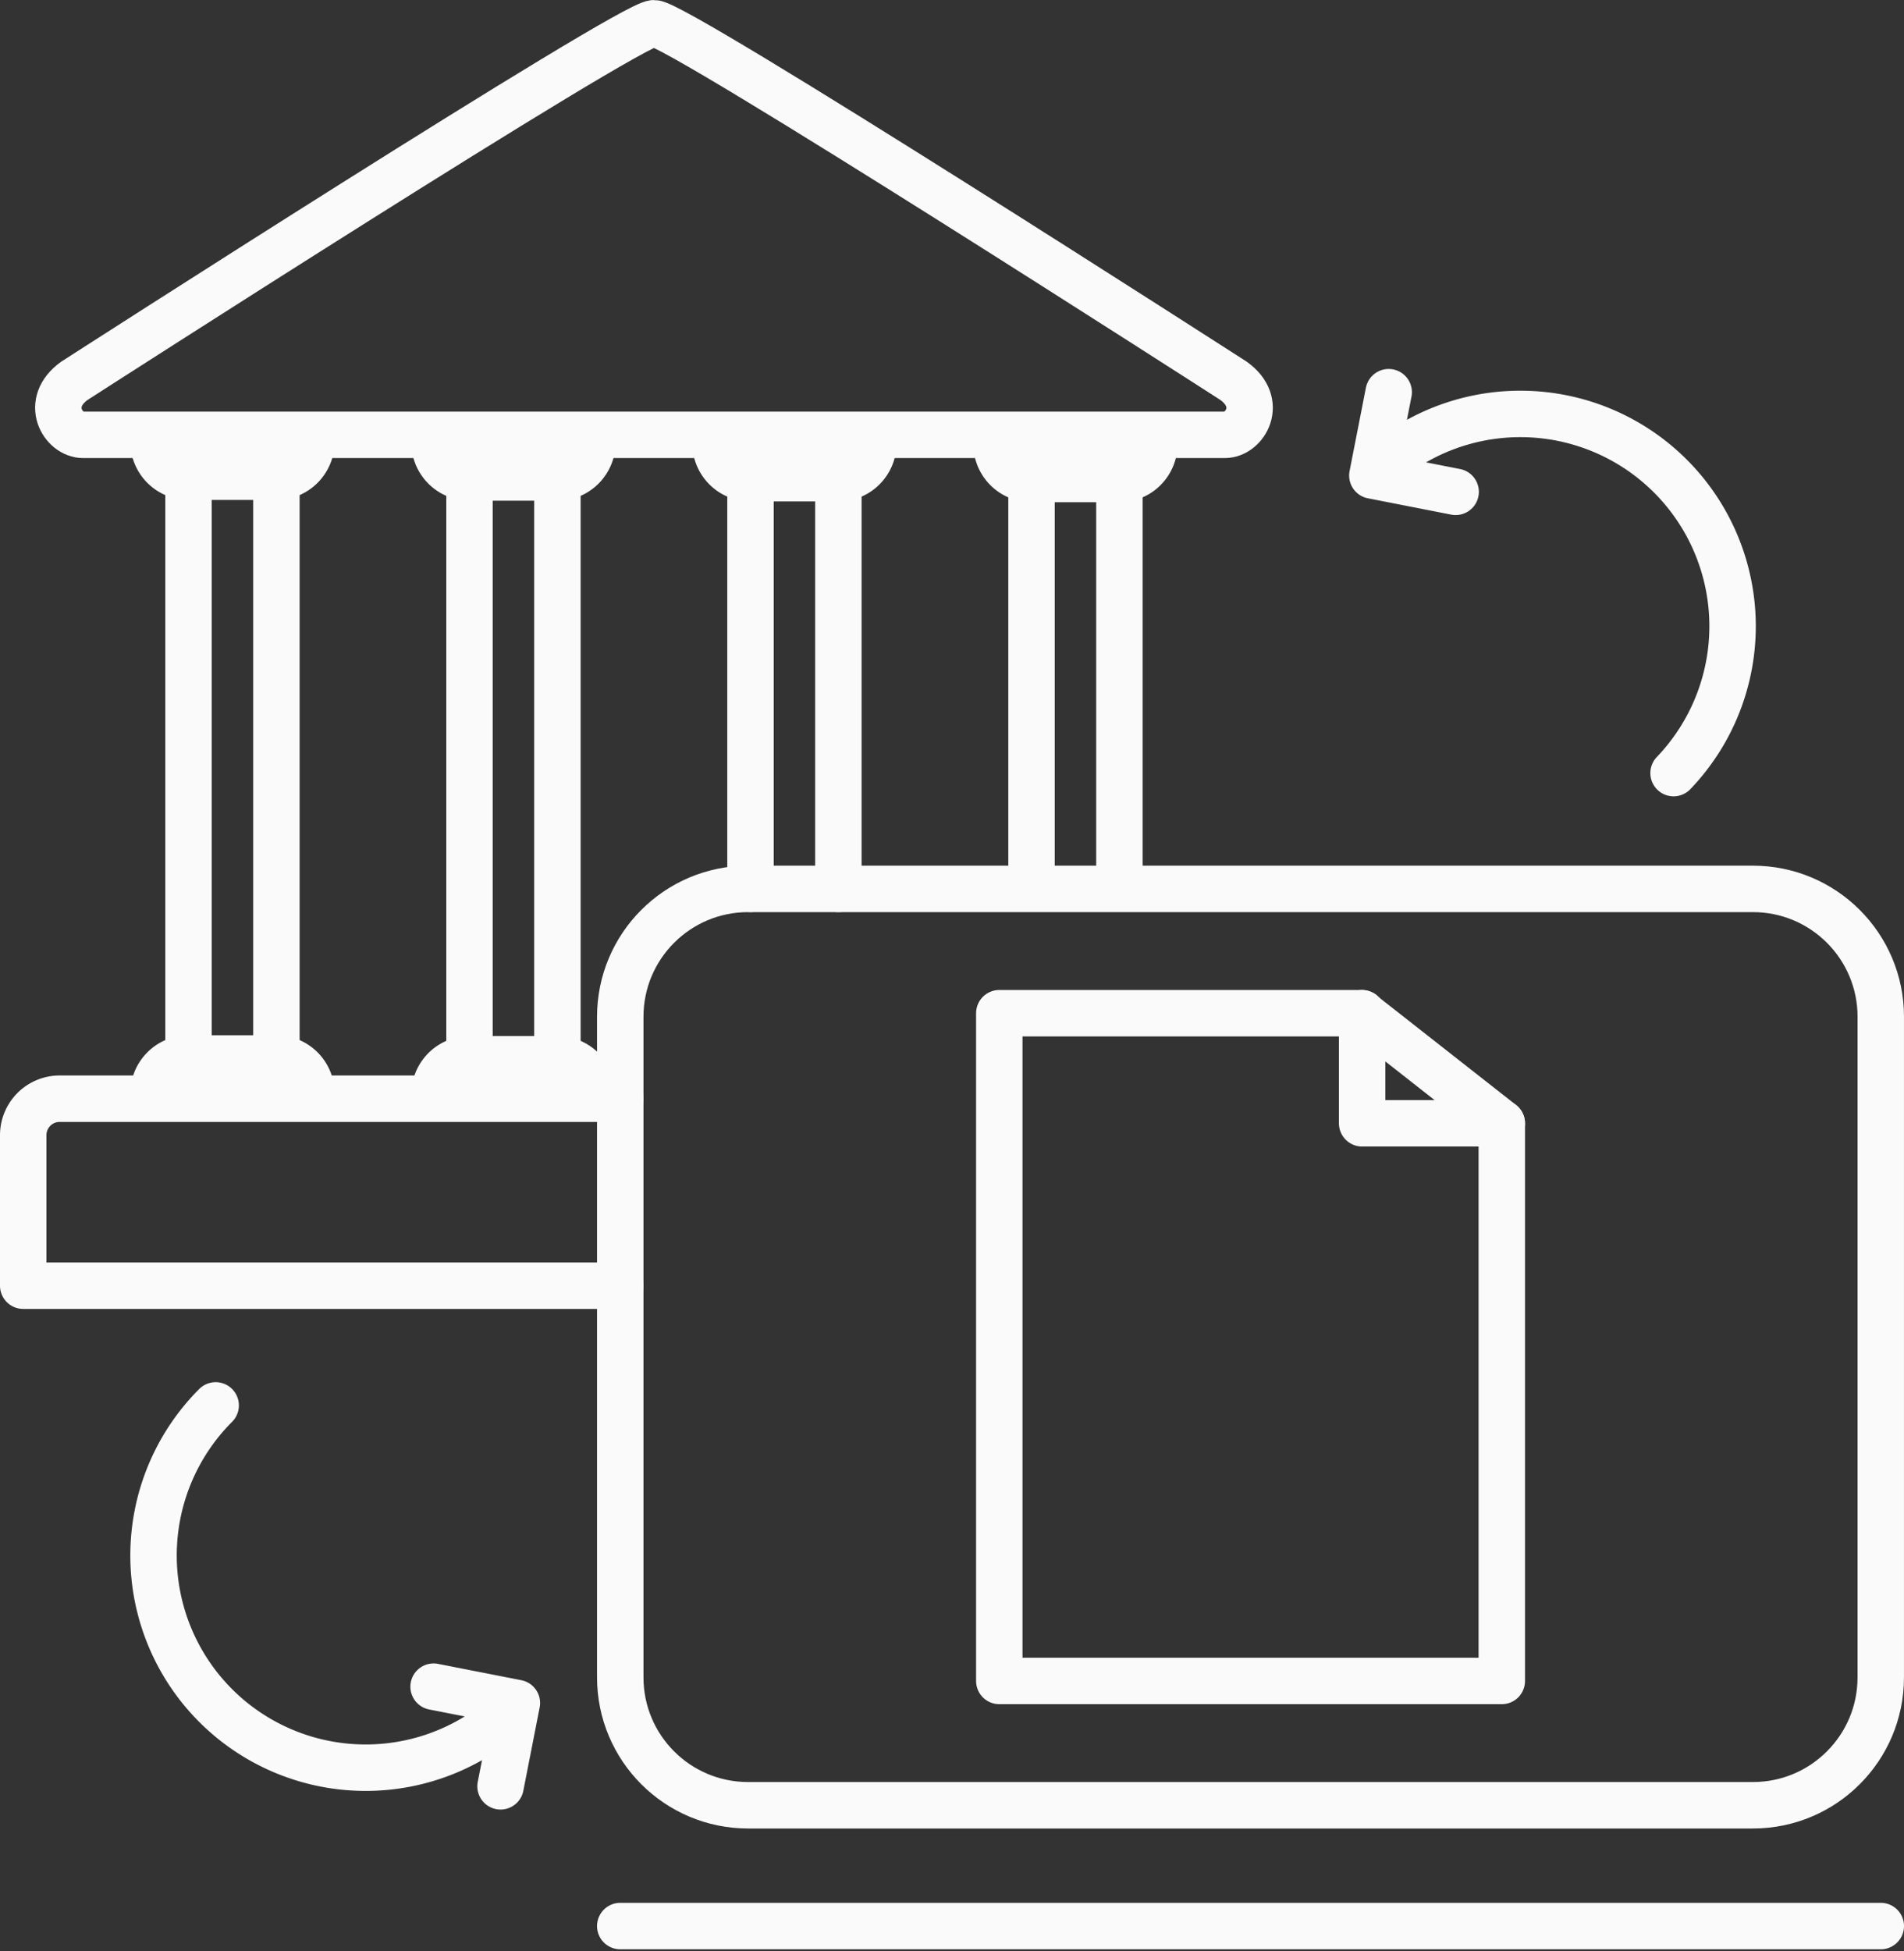 <svg xmlns="http://www.w3.org/2000/svg" xmlns:xlink="http://www.w3.org/1999/xlink" width="82" height="84" fill="none" xmlns:v="https://vecta.io/nano"><rect width="100%" height="100%" fill="#333333" stroke="none"/><g stroke="#fafafa" stroke-width="2" stroke-miterlimit="10" stroke-linejoin="round"><path d="M26.713 47.305H2.567A1.57 1.57 0 0 0 1 48.873v6.483h25.713" stroke-linecap="round"/><path d="M28.164 1c-1.031 0-24.96 15.396-24.96 15.396-1.323.949-.493 2.326.373 2.326h49.176c.866 0 1.695-1.376.372-2.326 0 0-23.929-15.396-24.96-15.396z"/><g stroke-linecap="round"><path d="M6.611 19.014a1.51 1.51 0 0 0 1.511 1.511h3.777a1.51 1.51 0 0 0 1.512-1.511m0 28.07a1.51 1.51 0 0 0-1.512-1.511H8.123a1.51 1.51 0 0 0-1.511 1.511"/><path d="M8.119 20.837v24.358m3.785-24.293v24.359"/><use xlink:href="#B"/><path d="M25.513 47.117a1.51 1.51 0 0 0-1.511-1.511h-3.777a1.51 1.51 0 0 0-1.511 1.511m1.507-26.247v24.358"/><path d="M24.006 20.936v24.358"/><use xlink:href="#B" x="12.102" y="0.032"/><path d="M32.322 20.902v17.369m3.785-17.303v17.304"/><use xlink:href="#B" x="24.204" y="0.065"/><path d="M44.424 20.936v17.018m3.786-16.953v17.018"/></g><path d="M81 43.777c0-3.04-2.465-5.505-5.505-5.505H32.218c-3.04 0-5.505 2.465-5.505 5.505v28.444c0 3.04 2.465 5.505 5.505 5.505h43.276c3.041 0 5.505-2.465 5.505-5.505V43.777z"/><path d="M26.713 82.927H81M59.153 20.363a9.14 9.14 0 0 1 12.923 12.923m-12.269-16.4l-.703 3.587 3.586.703M22.211 73.433a9.14 9.14 0 0 1-12.923 0 9.14 9.14 0 0 1 0-12.923m12.269 16.4l.703-3.587-3.586-.703" stroke-linecap="round"/><path d="M58.636 43.624H43.037v28.75h21.641V48.365l-6.041-4.741z"/><path d="M64.677 48.365h-6.013v-4.741" stroke-linecap="round"/></g><defs ><path id="B" d="M18.713 19.047a1.51 1.51 0 0 0 1.511 1.511h3.777a1.51 1.51 0 0 0 1.511-1.511"/></defs></svg>